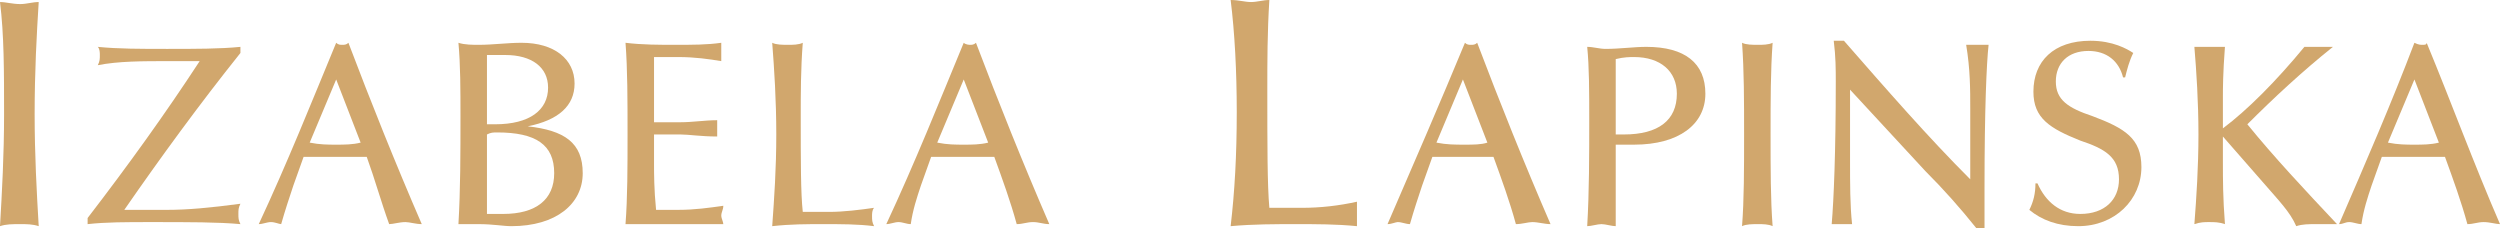 <svg xmlns="http://www.w3.org/2000/svg" xml:space="preserve" width="100%" height="100%" style="shape-rendering:geometricPrecision; text-rendering:geometricPrecision; image-rendering:optimizeQuality; fill-rule:evenodd; clip-rule:evenodd" viewBox="0 0 1227 112" preserveAspectRatio="xMidYMid">  <defs>    <style type="text/css">             .fil0 {fill:#D1A76D;fill-rule:nonzero}         </style>  </defs>  <g id="Warstwa_x0020_1">        <path class="fil0" d="M2 56c0,-21 0,-39 -2,-55 3,0 6,1 10,1 3,0 6,-1 9,-1 -1,16 -2,34 -2,55 0,20 1,38 2,55 -3,-1 -6,-1 -9,-1 -4,0 -7,0 -10,1 1,-17 2,-35 2,-55z"></path>    <path class="fil0" d="M43 107c20,-26 38,-51 55,-77l-15 0c-13,0 -25,0 -35,2 1,-2 1,-3 1,-5 0,-1 0,-3 -1,-4 10,1 21,1 34,1 14,0 26,0 36,-1l0 3c-20,25 -39,51 -57,77l21 0c10,0 21,-1 36,-3 -1,2 -1,3 -1,5 0,2 0,3 1,5 -11,-1 -25,-1 -44,-1 -12,0 -22,0 -31,1l0 -3z"></path>    <path class="fil0" d="M165 71c4,0 8,0 12,-1l-12 -31 -13 31c5,1 9,1 13,1zm0 -50c1,1 2,1 3,1 1,0 2,0 3,-1 11,29 23,59 36,89 -3,0 -6,-1 -8,-1 -3,0 -6,1 -8,1 -4,-11 -7,-22 -11,-33 -5,0 -10,0 -15,0 -5,0 -10,0 -16,0l-5 14c-2,6 -4,12 -6,19 -1,0 -3,-1 -5,-1 -2,0 -4,1 -6,1 14,-30 26,-60 38,-89z"></path>    <path class="fil0" d="M473 71c4,0 8,0 12,-1l-12 -31 -13 31c5,1 9,1 13,1zm0 -50c1,1 3,1 3,1 1,0 2,0 3,-1 11,29 23,59 36,89 -3,0 -5,-1 -8,-1 -3,0 -5,1 -8,1 -3,-11 -7,-22 -11,-33 -5,0 -10,0 -15,0 -5,0 -10,0 -16,0l-5 14c-2,6 -4,12 -5,19 -2,0 -4,-1 -6,-1 -2,0 -4,1 -6,1 14,-30 26,-60 38,-89z"></path>    <path class="fil0" d="M239 91c0,4 0,9 0,14 3,0 6,0 8,0 16,0 25,-7 25,-20 0,-14 -9,-20 -28,-20 -2,0 -3,0 -5,1l0 25zm4 -30c17,0 26,-7 26,-18 0,-10 -8,-16 -21,-16 -2,0 -5,0 -9,0 0,4 0,9 0,16l0 18c1,0 3,0 4,0zm-17 -4c0,-13 0,-25 -1,-36 3,1 7,1 10,1 7,0 14,-1 21,-1 16,0 26,8 26,20 0,11 -8,18 -23,21 18,2 27,8 27,23 0,15 -13,26 -35,26 -4,0 -9,-1 -16,-1 -3,0 -7,0 -10,0 1,-17 1,-35 1,-53z"></path>    <path class="fil0" d="M308 66c0,-17 0,-32 -1,-45 8,1 17,1 24,1 9,0 16,0 23,-1 0,2 0,3 0,5 0,1 0,3 0,4 -6,-1 -13,-2 -21,-2l-12 0c0,10 0,16 0,18l0 14 13 0c6,0 12,-1 18,-1 0,1 0,2 0,4 0,1 0,3 0,4 -8,0 -14,-1 -18,-1l-13 0 0 14c0,5 0,13 1,23l11 0c8,0 15,-1 22,-2 0,2 -1,3 -1,5 0,1 1,3 1,4 -7,0 -15,0 -23,0 -8,0 -17,0 -25,0 1,-13 1,-28 1,-44z"></path>    <path class="fil0" d="M381 66c0,-17 -1,-32 -2,-45 2,1 5,1 8,1 2,0 5,0 7,-1 -1,13 -1,25 -1,36 0,22 0,38 1,47l13 0c7,0 15,-1 22,-2 -1,1 -1,3 -1,4 0,2 0,3 1,5 -8,-1 -16,-1 -25,-1 -8,0 -16,0 -25,1 1,-14 2,-28 2,-45z"></path>    <path class="fil0" d="M719 71c4,0 8,0 11,-1l-12 -31 -13 31c5,1 9,1 14,1zm0 -50c1,1 2,1 3,1 1,0 2,0 3,-1 11,29 23,59 36,89 -3,0 -6,-1 -9,-1 -2,0 -5,1 -8,1 -3,-11 -7,-22 -11,-33 -4,0 -9,0 -14,0 -5,0 -11,0 -16,0l-5 14c-2,6 -4,12 -6,19 -2,0 -4,-1 -6,-1 -1,0 -3,1 -5,1 13,-30 26,-60 38,-89z"></path>    <path class="fil0" d="M1185 71c4,0 8,0 12,-1l-12 -31 -13 31c5,1 9,1 13,1zm0 -50c2,1 3,1 4,1 1,0 2,0 2,-1 12,29 23,59 36,89 -2,0 -5,-1 -8,-1 -3,0 -5,1 -8,1 -3,-11 -7,-22 -11,-33 -5,0 -10,0 -15,0 -5,0 -10,0 -16,0l-5 14c-2,6 -4,12 -5,19 -2,0 -4,-1 -6,-1 -2,0 -3,1 -5,1 13,-30 26,-60 37,-89z"></path>    <path class="fil0" d="M797 66c17,0 26,-7 26,-20 0,-11 -8,-18 -21,-18 -2,0 -5,0 -9,1 0,8 0,14 0,17l0 20c1,0 2,0 4,0zm-17 -7c0,-14 0,-26 -1,-36 3,0 6,1 9,1 7,0 14,-1 20,-1 19,0 29,8 29,23 0,15 -13,25 -35,25 -3,0 -6,0 -9,0l0 11c0,7 0,17 0,29 -2,0 -5,-1 -7,-1 -2,0 -5,1 -7,1 1,-17 1,-35 1,-52z"></path>    <path class="fil0" d="M856 66c0,-17 0,-31 -1,-45 2,1 5,1 8,1 2,0 5,0 7,-1 -1,14 -1,28 -1,45 0,17 0,32 1,45 -2,-1 -5,-1 -7,-1 -3,0 -6,0 -8,1 1,-13 1,-28 1,-45z"></path>    <path class="fil0" d="M901 40c0,-6 0,-12 -1,-20l5 0c21,24 41,47 62,68l0 -35c0,-9 0,-19 -2,-31 2,0 4,0 6,0 2,0 3,0 5,0 -1,9 -2,32 -2,70 0,4 0,11 0,20l-4 0c-8,-10 -16,-19 -25,-28l-37 -40 0 35c0,11 0,22 1,31 -1,0 -3,0 -5,0 -2,0 -4,0 -5,0 1,-12 2,-35 2,-70z"></path>    <path class="fil0" d="M1000 90c4,9 11,15 21,15 12,0 19,-7 19,-17 0,-11 -7,-15 -19,-19 -15,-6 -23,-11 -23,-24 0,-15 10,-25 28,-25 11,0 18,4 21,6 -2,4 -3,8 -4,12l-1 0c-2,-8 -8,-13 -17,-13 -10,0 -16,6 -16,15 0,9 6,13 18,17 16,6 24,11 24,25 0,16 -13,29 -31,29 -10,0 -18,-3 -24,-8 2,-4 3,-8 3,-13l1 0z"></path>    <path class="fil0" d="M1091 80c0,8 0,17 1,30 -3,-1 -5,-1 -8,-1 -2,0 -4,0 -7,1 1,-13 2,-28 2,-44 0,-16 -1,-31 -2,-43 2,0 5,0 7,0 3,0 5,0 8,0 -1,13 -1,21 -1,24l0 16c12,-9 26,-23 40,-40 2,0 4,0 7,0 2,0 5,0 7,0 -15,12 -29,25 -42,38 13,16 28,32 44,49l-10 0c-4,0 -7,0 -10,1 -3,-7 -9,-13 -15,-20l-21 -24 0 13z"></path>    <path class="fil0" d="M607 55c0,-20 -1,-39 -3,-55 4,0 7,1 10,1 3,0 6,-1 9,-1 -1,16 -1,30 -1,44 0,27 0,47 1,58l16 0c9,0 18,-1 27,-3 0,2 0,4 0,6 0,2 0,4 0,6 -10,-1 -20,-1 -30,-1 -10,0 -21,0 -32,1 2,-17 3,-35 3,-56z"></path>  </g></svg>